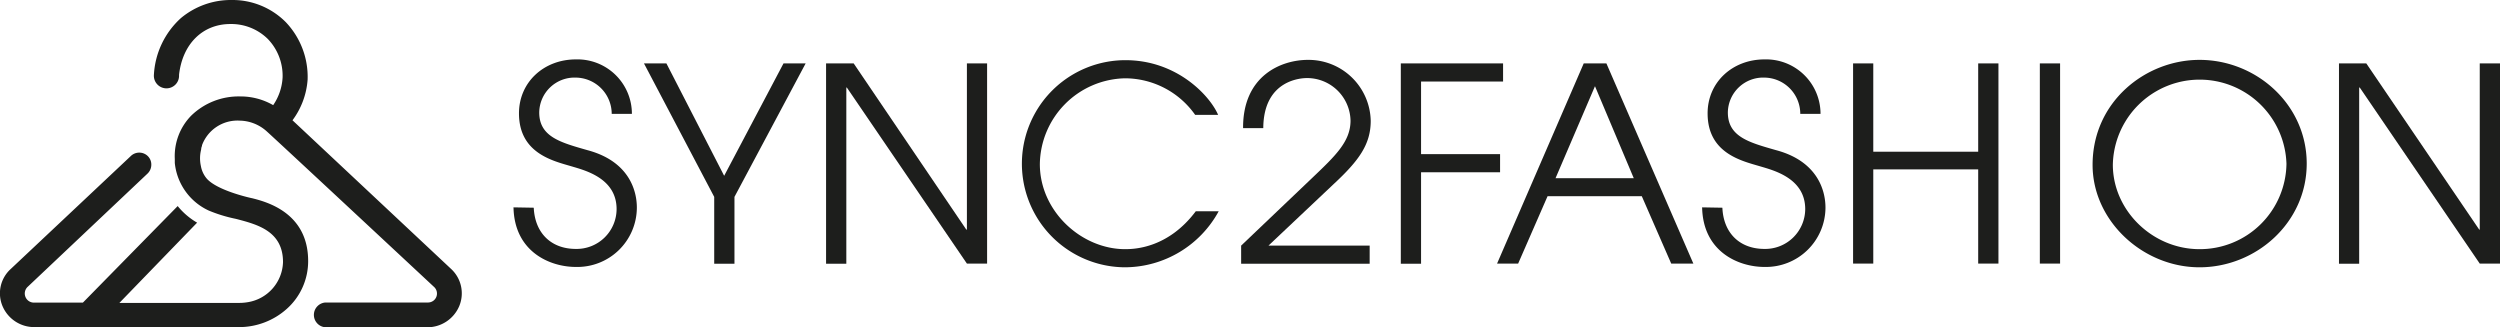 <svg xmlns="http://www.w3.org/2000/svg" viewBox="0 0 424.63 55.57"><g id="Livello_2" data-name="Livello 2"><g id="Livello_1-2" data-name="Livello 1"><path d="M76.6,45.66h0L49.68,20.43a13.12,13.12,0,0,0,2.57-6.92,13.48,13.48,0,0,0-3.73-9.77A12.77,12.77,0,0,0,39.34,0a13.25,13.25,0,0,0-8.62,3.08,14,14,0,0,0-4.58,9.64,2.14,2.14,0,1,0,4.27,0h0c.58-5.25,4-8.64,8.72-8.64a8.84,8.84,0,0,1,6.35,2.53A9,9,0,0,1,48,13.15a9.17,9.17,0,0,1-1.6,4.71,11.06,11.06,0,0,0-5.64-1.48,11.55,11.55,0,0,0-8.3,3.28A9.83,9.83,0,0,0,29.69,27c0,.23,0,.46,0,.68a10,10,0,0,0,5.78,8.09l0,0A24.63,24.63,0,0,0,40,37.16l.29.07c3.47.92,7.78,2.06,7.78,7.28a7.11,7.11,0,0,1-6,6.82,8.68,8.68,0,0,1-1.56.12l-20.23,0L33.48,37.82A11.91,11.91,0,0,1,30.18,35L14.08,51.4H5.71a1.55,1.55,0,0,1-1-2.69L25.05,29.49A2.07,2.07,0,0,0,25.7,28a2,2,0,0,0-.6-1.49,2.07,2.07,0,0,0-2.89,0L1.82,45.69A5.58,5.58,0,0,0,.43,52a5.85,5.85,0,0,0,5.41,3.56H40.61a12.15,12.15,0,0,0,8.08-3.08,10.85,10.85,0,0,0,3.65-8.14c0-8.26-7.15-10.07-9.51-10.67-.06,0-5.88-1.25-7.71-3.33a4.53,4.53,0,0,1-1-2.15,6,6,0,0,1,0-2.6l.06-.28v-.05c0-.16.08-.33.13-.49l0-.1a6.42,6.42,0,0,1,6.41-4.18,7,7,0,0,1,4.47,1.72c.82.69,28.28,26.29,28.56,26.55a1.52,1.52,0,0,1-1,2.62H55.28a2.11,2.11,0,0,0,0,4.21H72.55A5.89,5.89,0,0,0,78,52,5.64,5.64,0,0,0,76.6,45.66Z" style="fill:#1d1e1c"/><path d="M90.66,35.28c.19,4.28,2.93,7,7.15,7a6.79,6.79,0,0,0,6.92-6.76c0-5.24-5.34-6.58-7.66-7.27-3.11-.92-8.92-2.2-8.92-9,0-5.29,4.23-9.16,9.66-9.16a9.25,9.25,0,0,1,9.52,9.25H103.9a6.17,6.17,0,0,0-6.09-6.16,6,6,0,0,0-6.22,5.93c0,4.14,3.67,5.1,8.17,6.39,8.46,2.25,8.41,8.83,8.41,9.84a10.11,10.11,0,0,1-10.36,10c-4.46,0-10.45-2.62-10.59-10.12Z" style="fill:#1d1e1c"/><path d="M121.31,33.44,109.38,10.77h3.81L123,29.86l10.08-19.09h3.76L124.75,33.44V44.8h-3.44Z" style="fill:#1d1e1c"/><path d="M140.31,10.77H145L164.13,39h.1V10.77h3.43v34h-3.43L143.84,14.87h-.09V44.8h-3.44Z" style="fill:#1d1e1c"/><path d="M207,35.88a18.22,18.22,0,0,1-15.84,9.52,17.59,17.59,0,1,1,0-35.18c8.82,0,14.39,6.12,15.74,9.29H203a14.61,14.61,0,0,0-11.94-6.21,14.78,14.78,0,0,0-14.44,14.58c0,8,7.06,14.44,14.49,14.44,1.72,0,7.33-.23,12-6.44Z" style="fill:#1d1e1c"/><path d="M210.81,41.72l12.07-11.5c4-3.81,6.51-6.2,6.51-9.74A7.38,7.38,0,0,0,222,13.26c-.65,0-7.38.09-7.43,8.5h-3.43c-.05-9,6.59-11.59,11-11.59a10.57,10.57,0,0,1,10.68,10.35c0,4-2,6.76-6.31,10.76L215.45,41.72h17.19V44.8H210.81Z" style="fill:#1d1e1c"/><path d="M237.93,10.77H255.3v3.08H241.37V26.18h13.42v3.08H241.37V44.8h-3.44Z" style="fill:#1d1e1c"/><path d="M269,10.77h3.85l14.77,34h-3.76l-5-11.45h-16l-5,11.45h-3.58Zm-4.79,19.5H277.5l-6.59-15.63Z" style="fill:#1d1e1c"/><path d="M292.55,35.28c.18,4.28,2.92,7,7.15,7a6.8,6.8,0,0,0,6.92-6.76c0-5.24-5.34-6.58-7.66-7.27-3.11-.92-8.92-2.2-8.92-9,0-5.29,4.23-9.16,9.66-9.16a9.25,9.25,0,0,1,9.52,9.25h-3.44a6.16,6.16,0,0,0-6.08-6.16,6,6,0,0,0-6.22,5.93c0,4.14,3.67,5.1,8.17,6.39,8.45,2.25,8.41,8.83,8.41,9.84a10.12,10.12,0,0,1-10.36,10c-4.46,0-10.45-2.62-10.59-10.12Z" style="fill:#1d1e1c"/><path d="M314.75,10.77h3.43v15H336v-15h3.44v34H336v-16H318.18v16h-3.43Z" style="fill:#1d1e1c"/><path d="M346.47,10.77h3.44v34h-3.44Z" style="fill:#1d1e1c"/><path d="M373.59,10.17c9.66,0,18.21,7.59,18.21,17.62S383.2,45.4,373.59,45.4,355.43,37.54,355.43,28C355.43,17.26,364.44,10.17,373.59,10.17Zm0,32.15a14.71,14.71,0,0,0,14.77-14.49,14.75,14.75,0,0,0-29.49.14C358.87,35.74,365.6,42.32,373.59,42.32Z" style="fill:#1d1e1c"/><path d="M397.28,10.77h4.64L421.1,39h.09V10.77h3.44v34h-3.44L400.81,14.87h-.1V44.8h-3.43Z" style="fill:#1d1e1c"/></g></g></svg>